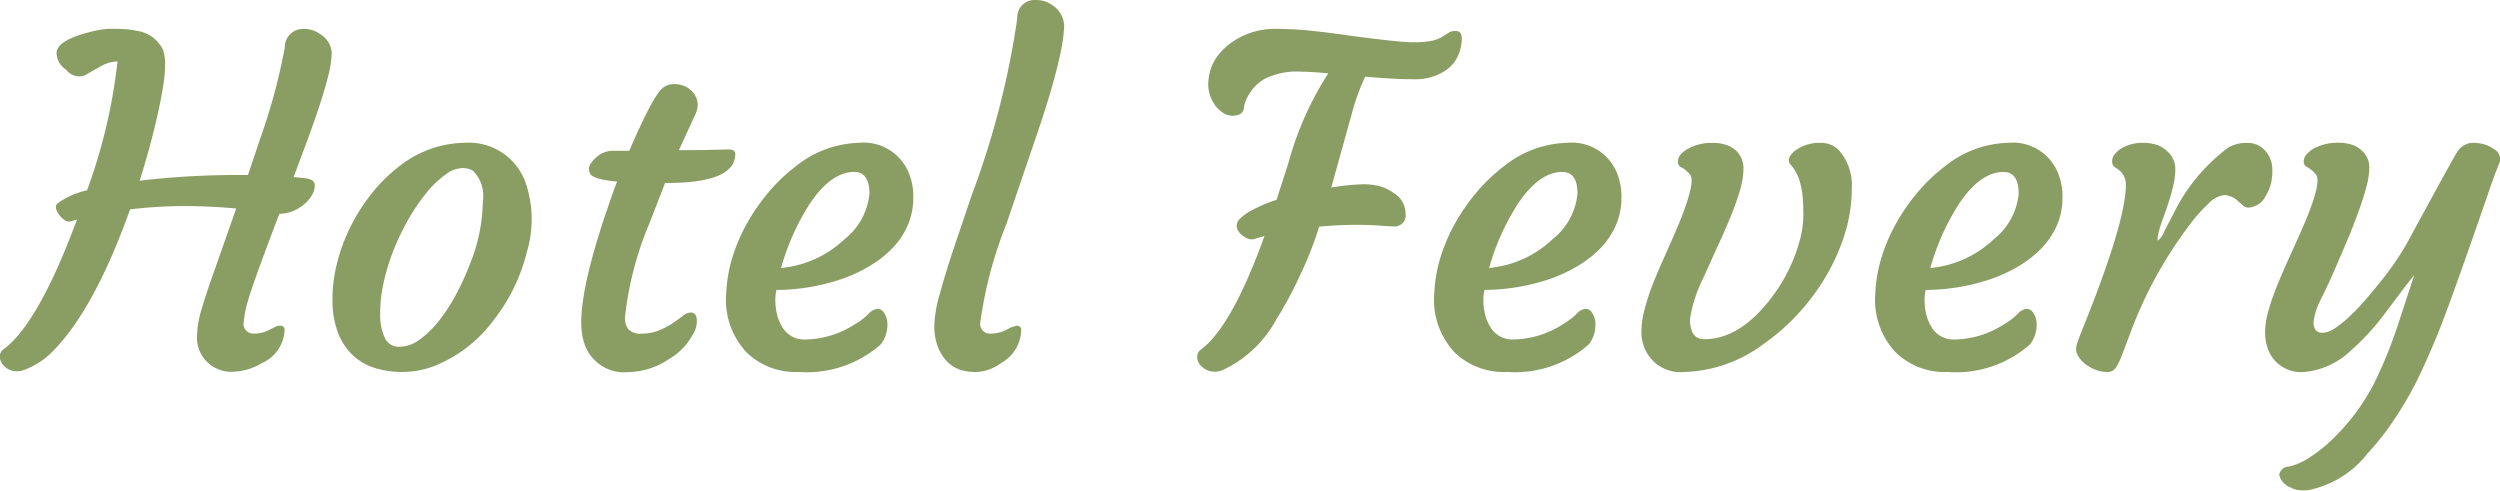 <svg xmlns="http://www.w3.org/2000/svg" width="155.875" height="30.594" viewBox="0 0 155.875 30.594"><defs><style>.cls-1{fill:#8a9d63;fill-rule:evenodd;filter:url(#filter)}</style><filter id="filter" x="31.156" y="20.031" width="155.875" height="30.594" filterUnits="userSpaceOnUse"><feFlood result="flood" flood-color="#747b64"/><feComposite result="composite" operator="in" in2="SourceGraphic"/><feBlend result="blend" in2="SourceGraphic"/></filter></defs><path id="Hotel_Fevery" data-name="Hotel Fevery" class="cls-1" d="M44.309 37.508q-.328.943-.6 1.853a6.215 6.215 0 0 0-.273 1.8 2.13 2.13 0 0 0 2.133 2.051 3.751 3.751 0 0 0 1.928-.547 2.372 2.372 0 0 0 1.403-2.04.254.254 0 0 0-.287-.287.7.7 0 0 0-.287.068l-.492.246a1.925 1.925 0 0 1-.889.178.6.6 0 0 1-.588-.738 6.284 6.284 0 0 1 .273-1.347q.273-.991 1.941-5.38a2.45 2.45 0 0 0 1.613-.656 2.065 2.065 0 0 0 .444-.554 1.192 1.192 0 0 0 .157-.561.385.385 0 0 0-.287-.376 1.235 1.235 0 0 0-.321-.075l-.386-.043-.328-.027.861-2.311q.424-1.148.752-2.146t.533-1.8a7.214 7.214 0 0 0 .232-1.456 1.463 1.463 0 0 0-.738-1.21 1.659 1.659 0 0 0-1.039-.314 1.128 1.128 0 0 0-1.149 1.148 37.469 37.469 0 0 1-1.544 5.716l-.752 2.242h-.588a52.064 52.064 0 0 0-6.166.355q.724-2.3 1.162-4.32.205-.93.315-1.661a8.768 8.768 0 0 0 .109-1.271 2.759 2.759 0 0 0-.137-.923 2.141 2.141 0 0 0-1.682-1.176 4.131 4.131 0 0 0-.759-.1q-.417-.021-.841-.02a5.309 5.309 0 0 0-1.161.174q-2.092.506-2.187 1.285a1.259 1.259 0 0 0 .6 1.094 1.034 1.034 0 0 0 1.121.369l1.039-.588a2.291 2.291 0 0 1 1.039-.3 34.137 34.137 0 0 1-1.9 8.039 4.993 4.993 0 0 0-1.832.807q-.26.233.1.725a1.286 1.286 0 0 0 .342.328.4.4 0 0 0 .328.082l.232-.068.205-.055q-2.434 6.549-4.607 8.107a.531.531 0 0 0-.205.458.8.8 0 0 0 .287.581.944.944 0 0 0 .321.226 1.1 1.1 0 0 0 .451.089 1.369 1.369 0 0 0 .5-.1 4.842 4.842 0 0 0 1.9-1.312q2.488-2.611 4.662-8.682a28.174 28.174 0 0 1 3.329-.205q1.606 0 3.288.15zm10.179 5.455a5.7 5.7 0 0 0 1.791.26 5.542 5.542 0 0 0 2.044-.41 8.481 8.481 0 0 0 3.577-2.776 11.251 11.251 0 0 0 2.105-4.293 7.064 7.064 0 0 0-.082-4.334 3.754 3.754 0 0 0-3.814-2.475 6.727 6.727 0 0 0-4.143 1.531 9.832 9.832 0 0 0-1.666 1.669 11.453 11.453 0 0 0-1.3 2.051 11.3 11.3 0 0 0-.834 2.27 9.1 9.1 0 0 0-.28 2.324 5.65 5.65 0 0 0 .342 1.989 3.777 3.777 0 0 0 .9 1.388 3.562 3.562 0 0 0 1.359.806zm2.194-9.363a11.41 11.41 0 0 1 1.107-1.6 6.152 6.152 0 0 1 1.148-1.087 1.85 1.85 0 0 1 1.019-.4 1.238 1.238 0 0 1 .69.164 2.222 2.222 0 0 1 .615 1.914 10.736 10.736 0 0 1-.807 3.91 15.647 15.647 0 0 1-.889 1.941 10.875 10.875 0 0 1-1.08 1.641A6 6 0 0 1 57.3 41.22a2.124 2.124 0 0 1-1.237.431.95.95 0 0 1-.909-.54 3.38 3.38 0 0 1-.294-1.49 8.644 8.644 0 0 1 .226-2.017 13.209 13.209 0 0 1 .649-2.078 15.121 15.121 0 0 1 .947-1.926zm17.069 6.111q-.267.205-.636.458a4.749 4.749 0 0 1-.861.458 2.818 2.818 0 0 1-1.094.205 1.023 1.023 0 0 1-.82-.267 1.143 1.143 0 0 1-.219-.745 20.871 20.871 0 0 1 1.572-5.975l.93-2.406h.109q4.266 0 4.266-1.8 0-.287-.39-.287t-.649.014l-.779.014q-.52.014-1.367.014h-.329l1.012-2.2a1.533 1.533 0 0 0 .164-.629 1.234 1.234 0 0 0-.437-.916 1.371 1.371 0 0 0-.437-.273 1.713 1.713 0 0 0-.615-.1 1.113 1.113 0 0 0-.67.219q-.629.479-2.106 3.938h-1.08a1.518 1.518 0 0 0-.971.4 1.918 1.918 0 0 0-.335.369.624.624 0 0 0-.13.335.839.839 0 0 0 .041.267q.137.41 1.709.547-2.789 7.574-2.092 9.912a2.611 2.611 0 0 0 2.789 1.969 4.649 4.649 0 0 0 2.529-.807 3.829 3.829 0 0 0 1.476-1.5 1.593 1.593 0 0 0 .274-.875q0-.533-.4-.533a.806.806 0 0 0-.454.192zm3.972 2.31a4.388 4.388 0 0 0 3.227 1.2 6.958 6.958 0 0 0 5.126-1.721 2 2 0 0 0 .41-1.258 1.222 1.222 0 0 0-.184-.663.52.52 0 0 0-.431-.294.918.918 0 0 0-.581.335 4.337 4.337 0 0 1-.868.649 5.8 5.8 0 0 1-3.09.93 1.566 1.566 0 0 1-1.422-.82 2.488 2.488 0 0 1-.328-.841 3.666 3.666 0 0 1-.082-.855 2.565 2.565 0 0 1 .068-.574 12.906 12.906 0 0 0 4.156-.711 9.461 9.461 0 0 0 1.743-.834 6.627 6.627 0 0 0 1.381-1.114 4.805 4.805 0 0 0 .909-1.381 4.291 4.291 0 0 0 .342-1.654 3.865 3.865 0 0 0-.26-1.552 3.034 3.034 0 0 0-3.117-1.928 6.558 6.558 0 0 0-3.95 1.465 10.592 10.592 0 0 0-1.672 1.591 12.318 12.318 0 0 0-1.347 1.928 10.99 10.99 0 0 0-.916 2.105 8.909 8.909 0 0 0-.4 2.276 4.773 4.773 0 0 0 1.285 3.719zm7.642-9.912a4.106 4.106 0 0 1-1.545 2.83 6.644 6.644 0 0 1-3.965 1.8 14.827 14.827 0 0 1 1.8-4.019q1.326-1.969 2.762-1.969.948.003.948 1.356zm5.578 10.951a3.141 3.141 0 0 0 1.114.164 2.8 2.8 0 0 0 1.524-.561 2.4 2.4 0 0 0 1.244-2.037.254.254 0 0 0-.287-.287 1.915 1.915 0 0 0-.608.246 2.227 2.227 0 0 1-1.046.246.6.6 0 0 1-.6-.738 25.9 25.9 0 0 1 1.627-6.111L95.8 28.43q.478-1.395.848-2.646t.6-2.311a10.45 10.45 0 0 0 .26-1.8 1.613 1.613 0 0 0-.766-1.34 1.713 1.713 0 0 0-1.039-.3 1.078 1.078 0 0 0-1.121 1.148 52.7 52.7 0 0 1-2.83 10.992L90.6 35.58q-.52 1.572-.855 2.8a7.916 7.916 0 0 0-.335 1.962 3.581 3.581 0 0 0 .212 1.285 2.666 2.666 0 0 0 .554.909 2.115 2.115 0 0 0 .767.523zm27.85-9.707a1.52 1.52 0 0 0-.779-1.312 2.706 2.706 0 0 0-.78-.383 3.808 3.808 0 0 0-1.114-.137 13.506 13.506 0 0 0-1.962.205l1.258-4.512a13.988 13.988 0 0 1 .861-2.406q1.778.164 3.022.164a3.4 3.4 0 0 0 2.051-.588 2.214 2.214 0 0 0 .642-.731 2.671 2.671 0 0 0 .3-1.066q.054-.622-.355-.622a.847.847 0 0 0-.376.061 4.826 4.826 0 0 0-.4.253 2.1 2.1 0 0 1-.69.287 5.839 5.839 0 0 1-1.238.1q-.834 0-3.882-.41-1.149-.164-2.3-.294a21.924 21.924 0 0 0-2.447-.13 4.626 4.626 0 0 0-2.454.711 3.864 3.864 0 0 0-1.087.991 2.9 2.9 0 0 0-.554 1.449 2.217 2.217 0 0 0 .342 1.511 1.778 1.778 0 0 0 .519.54 1.094 1.094 0 0 0 .609.212 1.107 1.107 0 0 0 .5-.1.567.567 0 0 0 .246-.485 2.294 2.294 0 0 1 .294-.731 2.759 2.759 0 0 1 .977-.977 4.51 4.51 0 0 1 2.324-.451q.534 0 1.655.1a20.035 20.035 0 0 0-2.488 5.592l-.739 2.3a8.715 8.715 0 0 0-1.654.711 3.2 3.2 0 0 0-.595.431.665.665 0 0 0-.239.485.753.753 0 0 0 .3.533 1.456 1.456 0 0 0 .307.212.689.689 0 0 0 .315.089.719.719 0 0 0 .253-.041c.073-.027.159-.055.26-.082l.3-.082q-2.05 5.688-3.992 7.1a.538.538 0 0 0-.2.465.766.766 0 0 0 .287.574 1.083 1.083 0 0 0 .342.226 1.142 1.142 0 0 0 .458.089 1.371 1.371 0 0 0 .5-.1 7.292 7.292 0 0 0 3.336-3.145 23.674 23.674 0 0 0 1.552-2.905 21.915 21.915 0 0 0 1.128-2.892 25.084 25.084 0 0 1 2.789-.109c.391.009.731.025 1.018.048s.563.039.827.048a.69.69 0 0 0 .753-.797zm3.076 8.668a4.389 4.389 0 0 0 3.227 1.2 6.96 6.96 0 0 0 5.127-1.723 2.006 2.006 0 0 0 .41-1.258 1.222 1.222 0 0 0-.185-.663.519.519 0 0 0-.43-.294.917.917 0 0 0-.581.335 4.345 4.345 0 0 1-.869.649 5.8 5.8 0 0 1-3.089.93 1.566 1.566 0 0 1-1.422-.82 2.476 2.476 0 0 1-.328-.841 3.671 3.671 0 0 1-.083-.855 2.535 2.535 0 0 1 .069-.574 12.906 12.906 0 0 0 4.156-.711 9.45 9.45 0 0 0 1.743-.834A6.621 6.621 0 0 0 131 35.45a4.8 4.8 0 0 0 .909-1.381 4.284 4.284 0 0 0 .342-1.654 3.853 3.853 0 0 0-.26-1.552 3.034 3.034 0 0 0-3.117-1.928 6.556 6.556 0 0 0-3.951 1.463 10.585 10.585 0 0 0-1.675 1.593 12.34 12.34 0 0 0-1.347 1.928 11.06 11.06 0 0 0-.916 2.105 8.939 8.939 0 0 0-.4 2.276 4.774 4.774 0 0 0 1.285 3.719zm7.643-9.912a4.106 4.106 0 0 1-1.545 2.83 6.644 6.644 0 0 1-3.965 1.8 14.825 14.825 0 0 1 1.805-4.019q1.326-1.969 2.761-1.969.944.003.944 1.356zm6.631 11.115a8.61 8.61 0 0 0 4.976-1.75 13.021 13.021 0 0 0 2.167-1.9 13.632 13.632 0 0 0 1.743-2.358 12.545 12.545 0 0 0 1.162-2.639 9.442 9.442 0 0 0 .424-2.8 3.281 3.281 0 0 0-.656-2.194 1.521 1.521 0 0 0-1.2-.643 2.585 2.585 0 0 0-1.709.506q-.548.479-.26.834a2.782 2.782 0 0 1 .6 1.135 4.618 4.618 0 0 1 .157.848q.048.479.048 1.2a6.254 6.254 0 0 1-.233 1.593 10.268 10.268 0 0 1-1.668 3.418q-2 2.707-4.279 2.707-.889 0-.889-1.258a8.826 8.826 0 0 1 .862-2.625l.806-1.791q.438-.93.807-1.818t.615-1.7a5.025 5.025 0 0 0 .246-1.449 1.516 1.516 0 0 0-.437-1.094 1.891 1.891 0 0 0-.581-.362 2.8 2.8 0 0 0-1.019-.144 3.045 3.045 0 0 0-1.326.314 1.761 1.761 0 0 0-.526.383.674.674 0 0 0-.2.458.364.364 0 0 0 .151.335 1.734 1.734 0 0 1 .629.52q.356.561-1 3.691l-.7 1.586q-.369.807-.669 1.586a13.708 13.708 0 0 0-.493 1.524 5.536 5.536 0 0 0-.191 1.36 2.554 2.554 0 0 0 .205 1.066 2.411 2.411 0 0 0 2.434 1.463zm13.234-1.2a4.389 4.389 0 0 0 3.227 1.2 6.956 6.956 0 0 0 5.126-1.724 2 2 0 0 0 .411-1.258 1.222 1.222 0 0 0-.185-.663.52.52 0 0 0-.431-.294.919.919 0 0 0-.581.335 4.307 4.307 0 0 1-.868.649 5.8 5.8 0 0 1-3.09.93 1.567 1.567 0 0 1-1.422-.82 2.5 2.5 0 0 1-.328-.841 3.666 3.666 0 0 1-.082-.855 2.535 2.535 0 0 1 .069-.574 12.906 12.906 0 0 0 4.156-.711 9.45 9.45 0 0 0 1.743-.834 6.647 6.647 0 0 0 1.378-1.114 4.817 4.817 0 0 0 .909-1.381 4.284 4.284 0 0 0 .342-1.654 3.87 3.87 0 0 0-.26-1.552 3.034 3.034 0 0 0-3.117-1.928 6.556 6.556 0 0 0-3.951 1.463 10.585 10.585 0 0 0-1.675 1.593 12.34 12.34 0 0 0-1.347 1.928 11 11 0 0 0-.916 2.105 8.9 8.9 0 0 0-.4 2.276 4.77 4.77 0 0 0 1.285 3.719zm7.643-9.912a4.11 4.11 0 0 1-1.545 2.83 6.644 6.644 0 0 1-3.965 1.8 14.824 14.824 0 0 1 1.8-4.019q1.326-1.969 2.762-1.969.948 0 .948 1.353zm4.819 10.985a1.986 1.986 0 0 0 .7.13.6.6 0 0 0 .526-.253 4.316 4.316 0 0 0 .411-.841l.6-1.586a26.171 26.171 0 0 1 3.528-6.4 10.156 10.156 0 0 1 1.237-1.408 1.663 1.663 0 0 1 1.012-.547 1.346 1.346 0 0 1 .868.4l.3.26a.506.506 0 0 0 .328.123 1.288 1.288 0 0 0 1.093-.766 2.776 2.776 0 0 0 .308-.731 3.445 3.445 0 0 0 .082-.978 1.693 1.693 0 0 0-.444-1.073 1.409 1.409 0 0 0-1.115-.485 2.305 2.305 0 0 0-1.182.287 11.387 11.387 0 0 0-3.473 4.238l-.533 1.012a1.171 1.171 0 0 1-.4.56 1.867 1.867 0 0 1 .082-.6 6.774 6.774 0 0 1 .233-.725q.177-.485.355-1.025t.308-1.1a4.592 4.592 0 0 0 .123-1.107 1.462 1.462 0 0 0-.526-1.039 1.832 1.832 0 0 0-.595-.369 2.748 2.748 0 0 0-.971-.137 2.535 2.535 0 0 0-1.21.314 1.65 1.65 0 0 0-.465.383.684.684 0 0 0-.17.458.415.415 0 0 0 .129.335l.274.191a1.125 1.125 0 0 1 .451.93q0 2.352-2.789 9.215-.15.383-.239.649a1.159 1.159 0 0 0-.075.451.98.98 0 0 0 .177.438 1.8 1.8 0 0 0 .438.458 2.445 2.445 0 0 0 .624.334zm12.968.13a4.841 4.841 0 0 0 2.884-1.3 15.186 15.186 0 0 0 2.133-2.31l.985-1.312q.478-.642.875-1.121l-1.067 3.254a28.342 28.342 0 0 1-1.367 3.362 13.343 13.343 0 0 1-2.8 3.746 9.3 9.3 0 0 1-1.278 1 4.061 4.061 0 0 1-1.285.574.622.622 0 0 0-.622.513 1.11 1.11 0 0 0 .683.779 1.735 1.735 0 0 0 1.067.191 6.234 6.234 0 0 0 3.746-2.283 17.142 17.142 0 0 0 1.647-2.092 21.881 21.881 0 0 0 1.347-2.276q.574-1.128 1.347-2.987t3.37-9.393q.3-.861.512-1.354a.694.694 0 0 0-.335-.889 1.784 1.784 0 0 0-.587-.294 2.8 2.8 0 0 0-.8-.1 1.216 1.216 0 0 0-.909.588q-.179.246-3.131 5.688a18.018 18.018 0 0 1-1.805 2.584q-.465.588-.95 1.128a13.32 13.32 0 0 1-.937.95 6.194 6.194 0 0 1-.84.656 1.362 1.362 0 0 1-.711.246.536.536 0 0 1-.445-.157.9.9 0 0 1-.123-.54 3.947 3.947 0 0 1 .424-1.326l.506-1.053q.328-.711 1.271-2.926.342-.848.629-1.641t.465-1.47a4.887 4.887 0 0 0 .178-1.224 1.388 1.388 0 0 0-.451-1 1.713 1.713 0 0 0-.568-.362 2.791 2.791 0 0 0-1.018-.144 3.128 3.128 0 0 0-1.34.314 1.813 1.813 0 0 0-.513.383.678.678 0 0 0-.2.458.356.356 0 0 0 .164.335 1.737 1.737 0 0 1 .615.52q.369.588-1.052 3.746l-.739 1.641q-.369.82-.683 1.6a13.805 13.805 0 0 0-.513 1.5 4.931 4.931 0 0 0-.2 1.3 3 3 0 0 0 .164 1.032 2.187 2.187 0 0 0 2.256 1.463z" transform="translate(-31.156 -20.031)"/></svg>